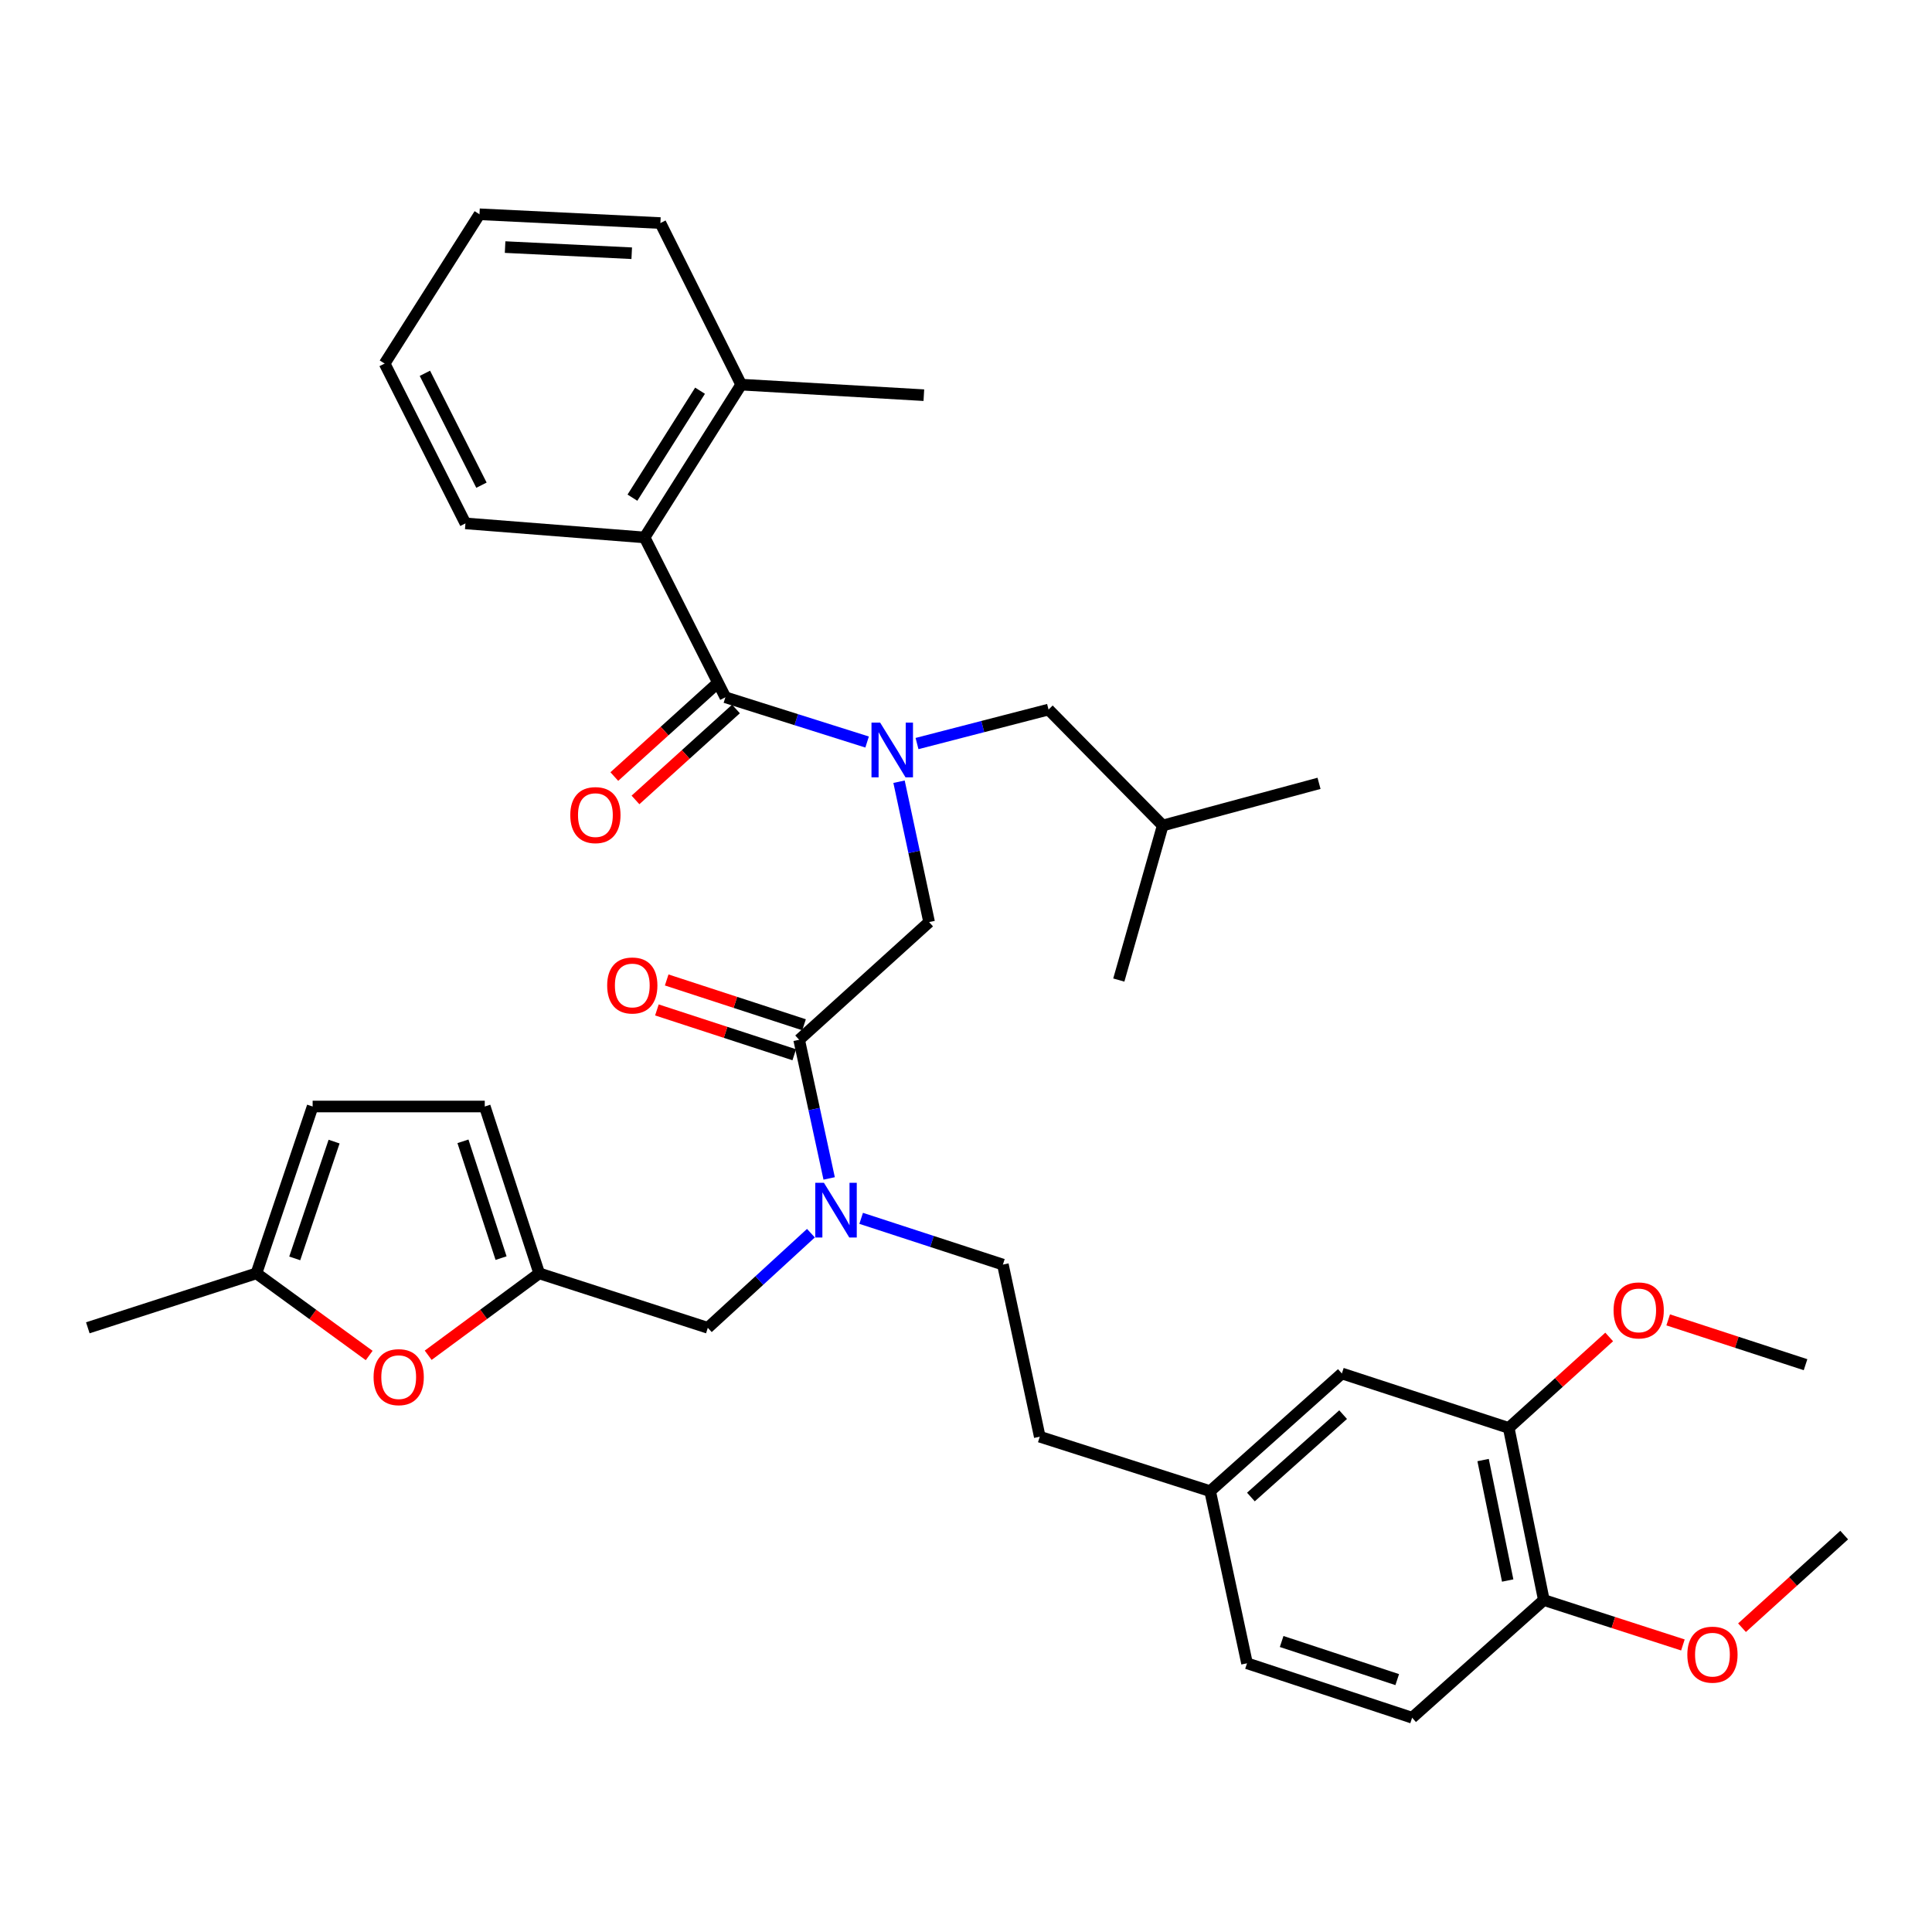 <?xml version='1.0' encoding='iso-8859-1'?>
<svg version='1.1' baseProfile='full'
              xmlns='http://www.w3.org/2000/svg'
                      xmlns:rdkit='http://www.rdkit.org/xml'
                      xmlns:xlink='http://www.w3.org/1999/xlink'
                  xml:space='preserve'
width='1000px' height='1000px' viewBox='0 0 1000 1000'>
<!-- END OF HEADER -->
<rect style='opacity:1.0;fill:#FFFFFF;stroke:none' width='1000' height='1000' x='0' y='0'> </rect>
<path class='bond-0' d='M 333.639,278.177 L 383.634,199.085' style='fill:none;fill-rule:evenodd;stroke:#000000;stroke-width:6px;stroke-linecap:butt;stroke-linejoin:miter;stroke-opacity:1' />
<path class='bond-0' d='M 327.343,257.592 L 362.34,202.229' style='fill:none;fill-rule:evenodd;stroke:#000000;stroke-width:6px;stroke-linecap:butt;stroke-linejoin:miter;stroke-opacity:1' />
<path class='bond-1' d='M 333.639,278.177 L 240.911,270.905' style='fill:none;fill-rule:evenodd;stroke:#000000;stroke-width:6px;stroke-linecap:butt;stroke-linejoin:miter;stroke-opacity:1' />
<path class='bond-2' d='M 333.639,278.177 L 375.456,360.913' style='fill:none;fill-rule:evenodd;stroke:#000000;stroke-width:6px;stroke-linecap:butt;stroke-linejoin:miter;stroke-opacity:1' />
<path class='bond-3' d='M 413.637,538.181 L 421.404,574.066' style='fill:none;fill-rule:evenodd;stroke:#000000;stroke-width:6px;stroke-linecap:butt;stroke-linejoin:miter;stroke-opacity:1' />
<path class='bond-3' d='M 421.404,574.066 L 429.17,609.951' style='fill:none;fill-rule:evenodd;stroke:#0000FF;stroke-width:6px;stroke-linecap:butt;stroke-linejoin:miter;stroke-opacity:1' />
<path class='bond-4' d='M 413.637,538.181 L 480.905,477.269' style='fill:none;fill-rule:evenodd;stroke:#000000;stroke-width:6px;stroke-linecap:butt;stroke-linejoin:miter;stroke-opacity:1' />
<path class='bond-5' d='M 416.168,530.423 L 380.623,518.825' style='fill:none;fill-rule:evenodd;stroke:#000000;stroke-width:6px;stroke-linecap:butt;stroke-linejoin:miter;stroke-opacity:1' />
<path class='bond-5' d='M 380.623,518.825 L 345.077,507.226' style='fill:none;fill-rule:evenodd;stroke:#FF0000;stroke-width:6px;stroke-linecap:butt;stroke-linejoin:miter;stroke-opacity:1' />
<path class='bond-5' d='M 411.106,545.939 L 375.56,534.34' style='fill:none;fill-rule:evenodd;stroke:#000000;stroke-width:6px;stroke-linecap:butt;stroke-linejoin:miter;stroke-opacity:1' />
<path class='bond-5' d='M 375.56,534.34 L 340.014,522.742' style='fill:none;fill-rule:evenodd;stroke:#FF0000;stroke-width:6px;stroke-linecap:butt;stroke-linejoin:miter;stroke-opacity:1' />
<path class='bond-6' d='M 480.905,477.269 L 473.123,440.942' style='fill:none;fill-rule:evenodd;stroke:#000000;stroke-width:6px;stroke-linecap:butt;stroke-linejoin:miter;stroke-opacity:1' />
<path class='bond-6' d='M 473.123,440.942 L 465.34,404.615' style='fill:none;fill-rule:evenodd;stroke:#0000FF;stroke-width:6px;stroke-linecap:butt;stroke-linejoin:miter;stroke-opacity:1' />
<path class='bond-7' d='M 448.815,384.072 L 412.135,372.492' style='fill:none;fill-rule:evenodd;stroke:#0000FF;stroke-width:6px;stroke-linecap:butt;stroke-linejoin:miter;stroke-opacity:1' />
<path class='bond-7' d='M 412.135,372.492 L 375.456,360.913' style='fill:none;fill-rule:evenodd;stroke:#000000;stroke-width:6px;stroke-linecap:butt;stroke-linejoin:miter;stroke-opacity:1' />
<path class='bond-8' d='M 474.648,384.862 L 508.686,376.065' style='fill:none;fill-rule:evenodd;stroke:#0000FF;stroke-width:6px;stroke-linecap:butt;stroke-linejoin:miter;stroke-opacity:1' />
<path class='bond-8' d='M 508.686,376.065 L 542.724,367.269' style='fill:none;fill-rule:evenodd;stroke:#000000;stroke-width:6px;stroke-linecap:butt;stroke-linejoin:miter;stroke-opacity:1' />
<path class='bond-9' d='M 369.98,354.863 L 343.975,378.403' style='fill:none;fill-rule:evenodd;stroke:#000000;stroke-width:6px;stroke-linecap:butt;stroke-linejoin:miter;stroke-opacity:1' />
<path class='bond-9' d='M 343.975,378.403 L 317.971,401.944' style='fill:none;fill-rule:evenodd;stroke:#FF0000;stroke-width:6px;stroke-linecap:butt;stroke-linejoin:miter;stroke-opacity:1' />
<path class='bond-9' d='M 380.933,366.962 L 354.928,390.503' style='fill:none;fill-rule:evenodd;stroke:#000000;stroke-width:6px;stroke-linecap:butt;stroke-linejoin:miter;stroke-opacity:1' />
<path class='bond-9' d='M 354.928,390.503 L 328.924,414.043' style='fill:none;fill-rule:evenodd;stroke:#FF0000;stroke-width:6px;stroke-linecap:butt;stroke-linejoin:miter;stroke-opacity:1' />
<path class='bond-10' d='M 383.634,199.085 L 478.185,204.544' style='fill:none;fill-rule:evenodd;stroke:#000000;stroke-width:6px;stroke-linecap:butt;stroke-linejoin:miter;stroke-opacity:1' />
<path class='bond-11' d='M 383.634,199.085 L 341.818,115.452' style='fill:none;fill-rule:evenodd;stroke:#000000;stroke-width:6px;stroke-linecap:butt;stroke-linejoin:miter;stroke-opacity:1' />
<path class='bond-12' d='M 240.911,270.905 L 199.085,188.178' style='fill:none;fill-rule:evenodd;stroke:#000000;stroke-width:6px;stroke-linecap:butt;stroke-linejoin:miter;stroke-opacity:1' />
<path class='bond-12' d='M 249.202,251.132 L 219.924,193.223' style='fill:none;fill-rule:evenodd;stroke:#000000;stroke-width:6px;stroke-linecap:butt;stroke-linejoin:miter;stroke-opacity:1' />
<path class='bond-13' d='M 542.724,367.269 L 601.822,427.274' style='fill:none;fill-rule:evenodd;stroke:#000000;stroke-width:6px;stroke-linecap:butt;stroke-linejoin:miter;stroke-opacity:1' />
<path class='bond-14' d='M 366.362,687.269 L 279.092,659.089' style='fill:none;fill-rule:evenodd;stroke:#000000;stroke-width:6px;stroke-linecap:butt;stroke-linejoin:miter;stroke-opacity:1' />
<path class='bond-15' d='M 366.362,687.269 L 393.047,662.779' style='fill:none;fill-rule:evenodd;stroke:#000000;stroke-width:6px;stroke-linecap:butt;stroke-linejoin:miter;stroke-opacity:1' />
<path class='bond-15' d='M 393.047,662.779 L 419.731,638.29' style='fill:none;fill-rule:evenodd;stroke:#0000FF;stroke-width:6px;stroke-linecap:butt;stroke-linejoin:miter;stroke-opacity:1' />
<path class='bond-16' d='M 445.734,630.612 L 482.415,642.579' style='fill:none;fill-rule:evenodd;stroke:#0000FF;stroke-width:6px;stroke-linecap:butt;stroke-linejoin:miter;stroke-opacity:1' />
<path class='bond-16' d='M 482.415,642.579 L 519.095,654.547' style='fill:none;fill-rule:evenodd;stroke:#000000;stroke-width:6px;stroke-linecap:butt;stroke-linejoin:miter;stroke-opacity:1' />
<path class='bond-17' d='M 601.822,427.274 L 579.091,507.272' style='fill:none;fill-rule:evenodd;stroke:#000000;stroke-width:6px;stroke-linecap:butt;stroke-linejoin:miter;stroke-opacity:1' />
<path class='bond-18' d='M 601.822,427.274 L 682.727,405.45' style='fill:none;fill-rule:evenodd;stroke:#000000;stroke-width:6px;stroke-linecap:butt;stroke-linejoin:miter;stroke-opacity:1' />
<path class='bond-19' d='M 191.088,701.601 L 161.906,680.345' style='fill:none;fill-rule:evenodd;stroke:#FF0000;stroke-width:6px;stroke-linecap:butt;stroke-linejoin:miter;stroke-opacity:1' />
<path class='bond-19' d='M 161.906,680.345 L 132.724,659.089' style='fill:none;fill-rule:evenodd;stroke:#000000;stroke-width:6px;stroke-linecap:butt;stroke-linejoin:miter;stroke-opacity:1' />
<path class='bond-20' d='M 221.625,701.475 L 250.359,680.282' style='fill:none;fill-rule:evenodd;stroke:#FF0000;stroke-width:6px;stroke-linecap:butt;stroke-linejoin:miter;stroke-opacity:1' />
<path class='bond-20' d='M 250.359,680.282 L 279.092,659.089' style='fill:none;fill-rule:evenodd;stroke:#000000;stroke-width:6px;stroke-linecap:butt;stroke-linejoin:miter;stroke-opacity:1' />
<path class='bond-21' d='M 132.724,659.089 L 161.82,572.726' style='fill:none;fill-rule:evenodd;stroke:#000000;stroke-width:6px;stroke-linecap:butt;stroke-linejoin:miter;stroke-opacity:1' />
<path class='bond-21' d='M 152.555,651.345 L 172.922,590.891' style='fill:none;fill-rule:evenodd;stroke:#000000;stroke-width:6px;stroke-linecap:butt;stroke-linejoin:miter;stroke-opacity:1' />
<path class='bond-22' d='M 132.724,659.089 L 45.455,687.269' style='fill:none;fill-rule:evenodd;stroke:#000000;stroke-width:6px;stroke-linecap:butt;stroke-linejoin:miter;stroke-opacity:1' />
<path class='bond-23' d='M 161.82,572.726 L 250.912,572.726' style='fill:none;fill-rule:evenodd;stroke:#000000;stroke-width:6px;stroke-linecap:butt;stroke-linejoin:miter;stroke-opacity:1' />
<path class='bond-24' d='M 250.912,572.726 L 279.092,659.089' style='fill:none;fill-rule:evenodd;stroke:#000000;stroke-width:6px;stroke-linecap:butt;stroke-linejoin:miter;stroke-opacity:1' />
<path class='bond-24' d='M 239.624,590.743 L 259.35,651.197' style='fill:none;fill-rule:evenodd;stroke:#000000;stroke-width:6px;stroke-linecap:butt;stroke-linejoin:miter;stroke-opacity:1' />
<path class='bond-25' d='M 780.913,739.096 L 799.092,828.179' style='fill:none;fill-rule:evenodd;stroke:#000000;stroke-width:6px;stroke-linecap:butt;stroke-linejoin:miter;stroke-opacity:1' />
<path class='bond-25' d='M 767.649,755.722 L 780.374,818.08' style='fill:none;fill-rule:evenodd;stroke:#000000;stroke-width:6px;stroke-linecap:butt;stroke-linejoin:miter;stroke-opacity:1' />
<path class='bond-26' d='M 780.913,739.096 L 694.55,710.907' style='fill:none;fill-rule:evenodd;stroke:#000000;stroke-width:6px;stroke-linecap:butt;stroke-linejoin:miter;stroke-opacity:1' />
<path class='bond-27' d='M 780.913,739.096 L 806.913,715.553' style='fill:none;fill-rule:evenodd;stroke:#000000;stroke-width:6px;stroke-linecap:butt;stroke-linejoin:miter;stroke-opacity:1' />
<path class='bond-27' d='M 806.913,715.553 L 832.912,692.01' style='fill:none;fill-rule:evenodd;stroke:#FF0000;stroke-width:6px;stroke-linecap:butt;stroke-linejoin:miter;stroke-opacity:1' />
<path class='bond-28' d='M 799.092,828.179 L 730.909,889.091' style='fill:none;fill-rule:evenodd;stroke:#000000;stroke-width:6px;stroke-linecap:butt;stroke-linejoin:miter;stroke-opacity:1' />
<path class='bond-29' d='M 799.092,828.179 L 835.081,839.804' style='fill:none;fill-rule:evenodd;stroke:#000000;stroke-width:6px;stroke-linecap:butt;stroke-linejoin:miter;stroke-opacity:1' />
<path class='bond-29' d='M 835.081,839.804 L 871.069,851.429' style='fill:none;fill-rule:evenodd;stroke:#FF0000;stroke-width:6px;stroke-linecap:butt;stroke-linejoin:miter;stroke-opacity:1' />
<path class='bond-30' d='M 694.55,710.907 L 626.366,771.819' style='fill:none;fill-rule:evenodd;stroke:#000000;stroke-width:6px;stroke-linecap:butt;stroke-linejoin:miter;stroke-opacity:1' />
<path class='bond-30' d='M 695.196,732.215 L 647.467,774.853' style='fill:none;fill-rule:evenodd;stroke:#000000;stroke-width:6px;stroke-linecap:butt;stroke-linejoin:miter;stroke-opacity:1' />
<path class='bond-31' d='M 730.909,889.091 L 645.452,860.911' style='fill:none;fill-rule:evenodd;stroke:#000000;stroke-width:6px;stroke-linecap:butt;stroke-linejoin:miter;stroke-opacity:1' />
<path class='bond-31' d='M 723.201,869.364 L 663.382,849.638' style='fill:none;fill-rule:evenodd;stroke:#000000;stroke-width:6px;stroke-linecap:butt;stroke-linejoin:miter;stroke-opacity:1' />
<path class='bond-32' d='M 626.366,771.819 L 645.452,860.911' style='fill:none;fill-rule:evenodd;stroke:#000000;stroke-width:6px;stroke-linecap:butt;stroke-linejoin:miter;stroke-opacity:1' />
<path class='bond-33' d='M 626.366,771.819 L 538.181,743.639' style='fill:none;fill-rule:evenodd;stroke:#000000;stroke-width:6px;stroke-linecap:butt;stroke-linejoin:miter;stroke-opacity:1' />
<path class='bond-34' d='M 863.452,683.167 L 898.998,694.766' style='fill:none;fill-rule:evenodd;stroke:#FF0000;stroke-width:6px;stroke-linecap:butt;stroke-linejoin:miter;stroke-opacity:1' />
<path class='bond-34' d='M 898.998,694.766 L 934.544,706.364' style='fill:none;fill-rule:evenodd;stroke:#000000;stroke-width:6px;stroke-linecap:butt;stroke-linejoin:miter;stroke-opacity:1' />
<path class='bond-35' d='M 901.663,842.496 L 928.104,818.523' style='fill:none;fill-rule:evenodd;stroke:#FF0000;stroke-width:6px;stroke-linecap:butt;stroke-linejoin:miter;stroke-opacity:1' />
<path class='bond-35' d='M 928.104,818.523 L 954.545,794.55' style='fill:none;fill-rule:evenodd;stroke:#000000;stroke-width:6px;stroke-linecap:butt;stroke-linejoin:miter;stroke-opacity:1' />
<path class='bond-36' d='M 519.095,654.547 L 538.181,743.639' style='fill:none;fill-rule:evenodd;stroke:#000000;stroke-width:6px;stroke-linecap:butt;stroke-linejoin:miter;stroke-opacity:1' />
<path class='bond-37' d='M 341.818,115.452 L 248.183,110.909' style='fill:none;fill-rule:evenodd;stroke:#000000;stroke-width:6px;stroke-linecap:butt;stroke-linejoin:miter;stroke-opacity:1' />
<path class='bond-37' d='M 326.982,131.072 L 261.437,127.892' style='fill:none;fill-rule:evenodd;stroke:#000000;stroke-width:6px;stroke-linecap:butt;stroke-linejoin:miter;stroke-opacity:1' />
<path class='bond-38' d='M 199.085,188.178 L 248.183,110.909' style='fill:none;fill-rule:evenodd;stroke:#000000;stroke-width:6px;stroke-linecap:butt;stroke-linejoin:miter;stroke-opacity:1' />
<path  class='atom-3' d='M 314.274 510.081
Q 314.274 503.281, 317.634 499.481
Q 320.994 495.681, 327.274 495.681
Q 333.554 495.681, 336.914 499.481
Q 340.274 503.281, 340.274 510.081
Q 340.274 516.961, 336.874 520.881
Q 333.474 524.761, 327.274 524.761
Q 321.034 524.761, 317.634 520.881
Q 314.274 517.001, 314.274 510.081
M 327.274 521.561
Q 331.594 521.561, 333.914 518.681
Q 336.274 515.761, 336.274 510.081
Q 336.274 504.521, 333.914 501.721
Q 331.594 498.881, 327.274 498.881
Q 322.954 498.881, 320.594 501.681
Q 318.274 504.481, 318.274 510.081
Q 318.274 515.801, 320.594 518.681
Q 322.954 521.561, 327.274 521.561
' fill='#FF0000'/>
<path  class='atom-4' d='M 455.559 374.017
L 464.839 389.017
Q 465.759 390.497, 467.239 393.177
Q 468.719 395.857, 468.799 396.017
L 468.799 374.017
L 472.559 374.017
L 472.559 402.337
L 468.679 402.337
L 458.719 385.937
Q 457.559 384.017, 456.319 381.817
Q 455.119 379.617, 454.759 378.937
L 454.759 402.337
L 451.079 402.337
L 451.079 374.017
L 455.559 374.017
' fill='#0000FF'/>
<path  class='atom-6' d='M 295.179 421.895
Q 295.179 415.095, 298.539 411.295
Q 301.899 407.495, 308.179 407.495
Q 314.459 407.495, 317.819 411.295
Q 321.179 415.095, 321.179 421.895
Q 321.179 428.775, 317.779 432.695
Q 314.379 436.575, 308.179 436.575
Q 301.939 436.575, 298.539 432.695
Q 295.179 428.815, 295.179 421.895
M 308.179 433.375
Q 312.499 433.375, 314.819 430.495
Q 317.179 427.575, 317.179 421.895
Q 317.179 416.335, 314.819 413.535
Q 312.499 410.695, 308.179 410.695
Q 303.859 410.695, 301.499 413.495
Q 299.179 416.295, 299.179 421.895
Q 299.179 427.615, 301.499 430.495
Q 303.859 433.375, 308.179 433.375
' fill='#FF0000'/>
<path  class='atom-11' d='M 426.463 612.206
L 435.743 627.206
Q 436.663 628.686, 438.143 631.366
Q 439.623 634.046, 439.703 634.206
L 439.703 612.206
L 443.463 612.206
L 443.463 640.526
L 439.583 640.526
L 429.623 624.126
Q 428.463 622.206, 427.223 620.006
Q 426.023 617.806, 425.663 617.126
L 425.663 640.526
L 421.983 640.526
L 421.983 612.206
L 426.463 612.206
' fill='#0000FF'/>
<path  class='atom-14' d='M 193.366 712.809
Q 193.366 706.009, 196.726 702.209
Q 200.086 698.409, 206.366 698.409
Q 212.646 698.409, 216.006 702.209
Q 219.366 706.009, 219.366 712.809
Q 219.366 719.689, 215.966 723.609
Q 212.566 727.489, 206.366 727.489
Q 200.126 727.489, 196.726 723.609
Q 193.366 719.729, 193.366 712.809
M 206.366 724.289
Q 210.686 724.289, 213.006 721.409
Q 215.366 718.489, 215.366 712.809
Q 215.366 707.249, 213.006 704.449
Q 210.686 701.609, 206.366 701.609
Q 202.046 701.609, 199.686 704.409
Q 197.366 707.209, 197.366 712.809
Q 197.366 718.529, 199.686 721.409
Q 202.046 724.289, 206.366 724.289
' fill='#FF0000'/>
<path  class='atom-26' d='M 835.181 678.264
Q 835.181 671.464, 838.541 667.664
Q 841.901 663.864, 848.181 663.864
Q 854.461 663.864, 857.821 667.664
Q 861.181 671.464, 861.181 678.264
Q 861.181 685.144, 857.781 689.064
Q 854.381 692.944, 848.181 692.944
Q 841.941 692.944, 838.541 689.064
Q 835.181 685.184, 835.181 678.264
M 848.181 689.744
Q 852.501 689.744, 854.821 686.864
Q 857.181 683.944, 857.181 678.264
Q 857.181 672.704, 854.821 669.904
Q 852.501 667.064, 848.181 667.064
Q 843.861 667.064, 841.501 669.864
Q 839.181 672.664, 839.181 678.264
Q 839.181 683.984, 841.501 686.864
Q 843.861 689.744, 848.181 689.744
' fill='#FF0000'/>
<path  class='atom-27' d='M 873.362 856.448
Q 873.362 849.648, 876.722 845.848
Q 880.082 842.048, 886.362 842.048
Q 892.642 842.048, 896.002 845.848
Q 899.362 849.648, 899.362 856.448
Q 899.362 863.328, 895.962 867.248
Q 892.562 871.128, 886.362 871.128
Q 880.122 871.128, 876.722 867.248
Q 873.362 863.368, 873.362 856.448
M 886.362 867.928
Q 890.682 867.928, 893.002 865.048
Q 895.362 862.128, 895.362 856.448
Q 895.362 850.888, 893.002 848.088
Q 890.682 845.248, 886.362 845.248
Q 882.042 845.248, 879.682 848.048
Q 877.362 850.848, 877.362 856.448
Q 877.362 862.168, 879.682 865.048
Q 882.042 867.928, 886.362 867.928
' fill='#FF0000'/>
</svg>
